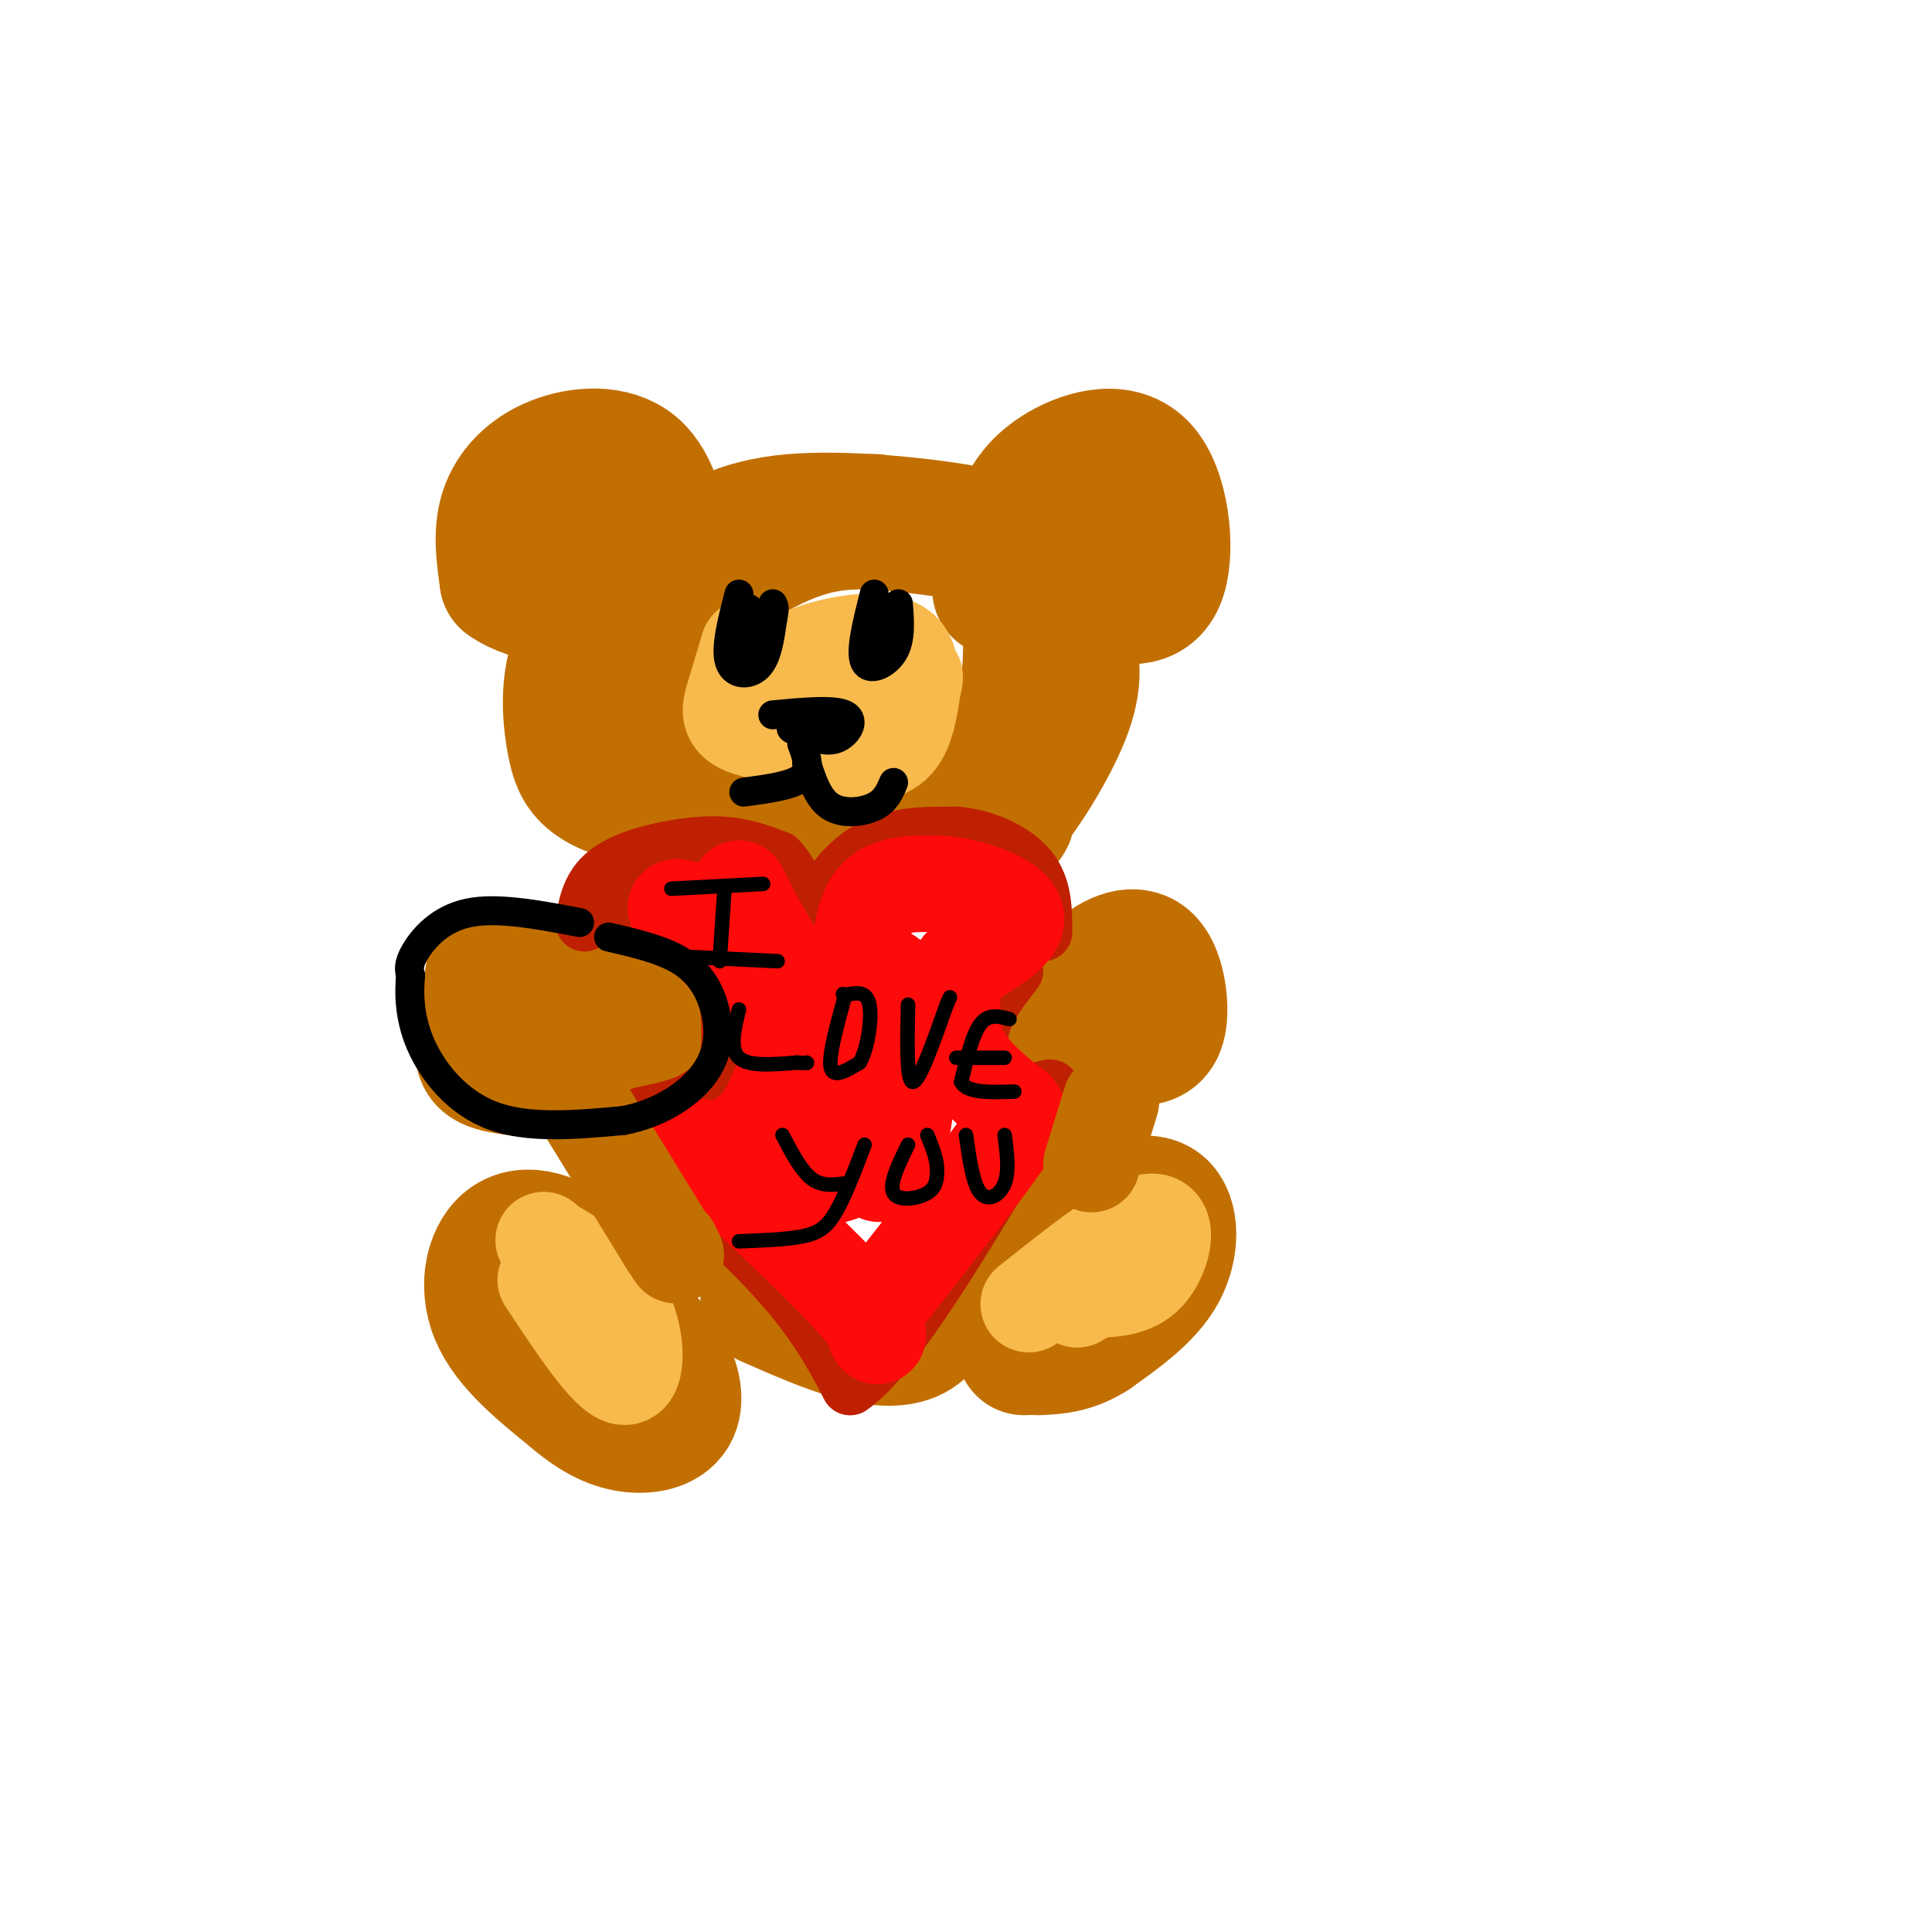 <svg viewBox='0 0 400 400' version='1.1' xmlns='http://www.w3.org/2000/svg' xmlns:xlink='http://www.w3.org/1999/xlink'><g fill='none' stroke='rgb(194,111,1)' stroke-width='28' stroke-linecap='round' stroke-linejoin='round'><path d='M181,108c-5.287,-0.009 -10.574,-0.018 -18,3c-7.426,3.018 -16.992,9.064 -22,14c-5.008,4.936 -5.460,8.761 -6,13c-0.540,4.239 -1.170,8.893 0,13c1.170,4.107 4.138,7.668 8,11c3.862,3.332 8.617,6.436 20,8c11.383,1.564 29.395,1.590 38,1c8.605,-0.590 7.802,-1.795 7,-3'/><path d='M208,168c3.657,-4.184 9.299,-13.145 12,-20c2.701,-6.855 2.463,-11.605 0,-17c-2.463,-5.395 -7.149,-11.435 -10,-15c-2.851,-3.565 -3.867,-4.657 -12,-6c-8.133,-1.343 -23.382,-2.939 -34,-2c-10.618,0.939 -16.605,4.411 -23,9c-6.395,4.589 -13.197,10.294 -20,16'/><path d='M121,133c-3.761,6.600 -3.163,15.099 -2,21c1.163,5.901 2.890,9.204 18,12c15.110,2.796 43.603,5.085 58,3c14.397,-2.085 14.699,-8.542 15,-15'/><path d='M210,154c3.267,-7.844 3.933,-19.956 3,-26c-0.933,-6.044 -3.467,-6.022 -6,-6'/><path d='M138,115c-1.446,-7.280 -2.893,-14.560 -7,-18c-4.107,-3.440 -10.875,-3.042 -16,-1c-5.125,2.042 -8.607,5.726 -10,10c-1.393,4.274 -0.696,9.137 0,14'/><path d='M105,120c4.726,3.548 16.542,5.417 22,2c5.458,-3.417 4.560,-12.119 3,-16c-1.560,-3.881 -3.780,-2.940 -6,-2'/><path d='M211,108c1.643,-3.482 3.286,-6.964 8,-10c4.714,-3.036 12.500,-5.625 17,-1c4.500,4.625 5.714,16.464 4,22c-1.714,5.536 -6.357,4.768 -11,4'/><path d='M229,123c-3.167,-0.667 -5.583,-4.333 -8,-8'/><path d='M116,203c7.384,2.802 14.769,5.604 18,9c3.231,3.396 2.309,7.384 -4,9c-6.309,1.616 -18.006,0.858 -24,0c-5.994,-0.858 -6.284,-1.817 -6,-5c0.284,-3.183 1.142,-8.592 2,-14'/><path d='M220,213c1.940,-3.976 3.881,-7.952 7,-11c3.119,-3.048 7.417,-5.167 10,-3c2.583,2.167 3.452,8.619 3,12c-0.452,3.381 -2.226,3.690 -4,4'/><path d='M135,282c-4.405,-7.542 -8.810,-15.083 -14,-20c-5.190,-4.917 -11.167,-7.208 -15,-5c-3.833,2.208 -5.524,8.917 -3,15c2.524,6.083 9.262,11.542 16,17'/><path d='M119,289c4.705,4.043 8.467,5.651 12,6c3.533,0.349 6.836,-0.560 8,-3c1.164,-2.440 0.190,-6.411 -2,-10c-2.190,-3.589 -5.595,-6.794 -9,-10'/><path d='M212,279c2.673,-8.732 5.346,-17.464 8,-22c2.654,-4.536 5.289,-4.876 9,-6c3.711,-1.124 8.499,-3.033 11,-1c2.501,2.033 2.715,8.010 0,13c-2.715,4.990 -8.357,8.995 -14,13'/><path d='M226,276c-4.167,2.667 -7.583,2.833 -11,3'/><path d='M159,269c6.378,2.800 12.756,5.600 18,7c5.244,1.400 9.356,1.400 12,0c2.644,-1.400 3.822,-4.200 5,-7'/></g>
<g fill='none' stroke='rgb(191,32,1)' stroke-width='12' stroke-linecap='round' stroke-linejoin='round'><path d='M121,191c0.369,-2.387 0.738,-4.774 2,-7c1.262,-2.226 3.417,-4.292 8,-6c4.583,-1.708 11.595,-3.060 17,-3c5.405,0.060 9.202,1.530 13,3'/><path d='M161,178c3.500,3.500 5.750,10.750 8,18'/><path d='M169,196c0.798,2.226 -1.208,-1.208 0,-6c1.208,-4.792 5.631,-10.940 11,-14c5.369,-3.060 11.685,-3.030 18,-3'/><path d='M198,173c6.000,0.511 12.000,3.289 15,7c3.000,3.711 3.000,8.356 3,13'/><path d='M132,237c11.333,10.333 22.667,20.667 30,29c7.333,8.333 10.667,14.667 14,21'/><path d='M176,287c8.667,-5.667 23.333,-30.333 38,-55'/><path d='M214,232c6.356,-9.578 3.244,-6.022 0,-6c-3.244,0.022 -6.622,-3.489 -10,-7'/><path d='M204,219c-1.822,-2.689 -1.378,-5.911 0,-9c1.378,-3.089 3.689,-6.044 6,-9'/><path d='M131,188c0.000,0.000 16.000,7.000 16,7'/><path d='M147,195c3.644,5.800 4.756,16.800 4,23c-0.756,6.200 -3.378,7.600 -6,9'/><path d='M145,227c-3.000,2.167 -7.500,3.083 -12,4'/></g>
<g fill='none' stroke='rgb(253,10,10)' stroke-width='20' stroke-linecap='round' stroke-linejoin='round'><path d='M153,184c3.583,7.083 7.167,14.167 11,18c3.833,3.833 7.917,4.417 12,5'/><path d='M176,207c2.133,-3.222 1.467,-13.778 4,-19c2.533,-5.222 8.267,-5.111 14,-5'/><path d='M194,183c6.089,0.156 14.311,3.044 16,6c1.689,2.956 -3.156,5.978 -8,9'/><path d='M202,198c-2.024,1.607 -3.083,1.125 -4,4c-0.917,2.875 -1.690,9.107 0,14c1.690,4.893 5.845,8.446 10,12'/><path d='M208,228c2.711,2.133 4.489,1.467 0,8c-4.489,6.533 -15.244,20.267 -26,34'/><path d='M182,270c-3.067,7.378 2.267,8.822 -2,3c-4.267,-5.822 -18.133,-18.911 -32,-32'/><path d='M148,241c-5.655,-5.488 -3.792,-3.208 -1,-3c2.792,0.208 6.512,-1.655 9,-4c2.488,-2.345 3.744,-5.173 5,-8'/><path d='M161,226c1.622,-4.000 3.178,-10.000 1,-16c-2.178,-6.000 -8.089,-12.000 -14,-18'/><path d='M148,192c-4.444,-3.867 -8.556,-4.533 -8,-4c0.556,0.533 5.778,2.267 11,4'/><path d='M151,192c2.857,0.405 4.500,-0.583 7,6c2.500,6.583 5.857,20.738 9,28c3.143,7.262 6.071,7.631 9,8'/><path d='M176,234c2.429,-5.821 4.000,-24.375 6,-30c2.000,-5.625 4.429,1.679 5,9c0.571,7.321 -0.714,14.661 -2,22'/><path d='M185,235c-3.733,5.733 -12.067,9.067 -17,9c-4.933,-0.067 -6.467,-3.533 -8,-7'/><path d='M160,237c0.071,1.571 4.250,9.000 10,6c5.750,-3.000 13.071,-16.429 16,-19c2.929,-2.571 1.464,5.714 0,14'/><path d='M186,238c-0.667,3.167 -2.333,4.083 -4,5'/></g>
<g fill='none' stroke='rgb(248,186,77)' stroke-width='20' stroke-linecap='round' stroke-linejoin='round'><path d='M155,134c-1.042,3.488 -2.083,6.976 -3,10c-0.917,3.024 -1.708,5.583 4,7c5.708,1.417 17.917,1.690 24,1c6.083,-0.690 6.042,-2.345 6,-4'/><path d='M186,148c1.905,-3.440 3.667,-10.042 1,-13c-2.667,-2.958 -9.762,-2.274 -15,-1c-5.238,1.274 -8.619,3.137 -12,5'/><path d='M160,139c-2.466,2.410 -2.630,5.935 0,9c2.630,3.065 8.054,5.671 13,7c4.946,1.329 9.413,1.380 12,-1c2.587,-2.380 3.293,-7.190 4,-12'/><path d='M189,142c0.667,-2.333 0.333,-2.167 0,-2'/><path d='M113,265c6.422,9.711 12.844,19.422 16,20c3.156,0.578 3.044,-7.978 0,-14c-3.044,-6.022 -9.022,-9.511 -15,-13'/><path d='M114,258c-2.500,-2.167 -1.250,-1.083 0,0'/><path d='M213,270c10.311,-8.200 20.622,-16.400 25,-17c4.378,-0.600 2.822,6.400 0,10c-2.822,3.600 -6.911,3.800 -11,4'/><path d='M227,267c-2.500,1.000 -3.250,1.500 -4,2'/></g>
<g fill='none' stroke='rgb(194,111,1)' stroke-width='20' stroke-linecap='round' stroke-linejoin='round'><path d='M122,231c0.000,0.000 16.000,26.000 16,26'/><path d='M138,257c2.833,4.500 1.917,2.750 1,1'/><path d='M230,228c0.000,0.000 -4.000,13.000 -4,13'/></g>
<g fill='none' stroke='rgb(0,0,0)' stroke-width='3' stroke-linecap='round' stroke-linejoin='round'><path d='M150,184c0.000,0.000 -1.000,15.000 -1,15'/><path d='M139,184c0.000,0.000 19.000,-1.000 19,-1'/><path d='M140,198c0.000,0.000 21.000,1.000 21,1'/><path d='M153,209c-1.000,4.083 -2.000,8.167 0,10c2.000,1.833 7.000,1.417 12,1'/><path d='M165,220c2.333,0.167 2.167,0.083 2,0'/><path d='M175,206c-1.750,6.333 -3.500,12.667 -3,15c0.500,2.333 3.250,0.667 6,-1'/><path d='M178,220c1.600,-2.733 2.600,-9.067 2,-12c-0.600,-2.933 -2.800,-2.467 -5,-2'/><path d='M175,206c-0.833,-0.333 -0.417,-0.167 0,0'/><path d='M188,208c-0.167,8.000 -0.333,16.000 1,16c1.333,0.000 4.167,-8.000 7,-16'/><path d='M196,208c1.167,-2.667 0.583,-1.333 0,0'/><path d='M209,211c-2.167,-0.583 -4.333,-1.167 -6,1c-1.667,2.167 -2.833,7.083 -4,12'/><path d='M199,224c1.167,2.333 6.083,2.167 11,2'/><path d='M198,219c0.000,0.000 10.000,0.000 10,0'/><path d='M162,235c1.917,3.667 3.833,7.333 6,9c2.167,1.667 4.583,1.333 7,1'/><path d='M179,237c-2.044,5.378 -4.089,10.756 -6,14c-1.911,3.244 -3.689,4.356 -7,5c-3.311,0.644 -8.156,0.822 -13,1'/><path d='M188,237c-2.000,4.111 -4.000,8.222 -3,10c1.000,1.778 5.000,1.222 7,0c2.000,-1.222 2.000,-3.111 2,-5'/><path d='M194,242c0.000,-2.000 -1.000,-4.500 -2,-7'/><path d='M200,235c0.711,5.067 1.422,10.133 3,12c1.578,1.867 4.022,0.533 5,-2c0.978,-2.533 0.489,-6.267 0,-10'/></g>
<g fill='none' stroke='rgb(0,0,0)' stroke-width='6' stroke-linecap='round' stroke-linejoin='round'><path d='M153,123c-1.444,5.578 -2.889,11.156 -2,14c0.889,2.844 4.111,2.956 6,1c1.889,-1.956 2.444,-5.978 3,-10'/><path d='M160,128c0.500,-2.167 0.250,-2.583 0,-3'/><path d='M181,123c-1.489,5.911 -2.978,11.822 -2,14c0.978,2.178 4.422,0.622 6,-2c1.578,-2.622 1.289,-6.311 1,-10'/><path d='M160,148c6.378,-0.600 12.756,-1.200 15,0c2.244,1.200 0.356,4.200 -2,5c-2.356,0.800 -5.178,-0.600 -8,-2'/><path d='M165,151c-1.500,-0.333 -1.250,-0.167 -1,0'/><path d='M166,154c1.000,2.667 2.000,5.333 0,7c-2.000,1.667 -7.000,2.333 -12,3'/><path d='M167,158c1.200,3.689 2.400,7.378 5,9c2.600,1.622 6.600,1.178 9,0c2.400,-1.178 3.200,-3.089 4,-5'/><path d='M155,126c-0.833,4.917 -1.667,9.833 -1,10c0.667,0.167 2.833,-4.417 5,-9'/><path d='M181,128c0.000,0.000 2.000,8.000 2,8'/><path d='M120,191c-8.511,-1.622 -17.022,-3.244 -23,-2c-5.978,1.244 -9.422,5.356 -11,8c-1.578,2.644 -1.289,3.822 -1,5'/><path d='M85,202c-0.274,3.060 -0.458,8.208 2,14c2.458,5.792 7.560,12.226 15,15c7.440,2.774 17.220,1.887 27,1'/><path d='M129,232c7.842,-1.466 13.947,-5.630 17,-10c3.053,-4.370 3.053,-8.946 2,-13c-1.053,-4.054 -3.158,-7.587 -7,-10c-3.842,-2.413 -9.421,-3.707 -15,-5'/></g>
</svg>